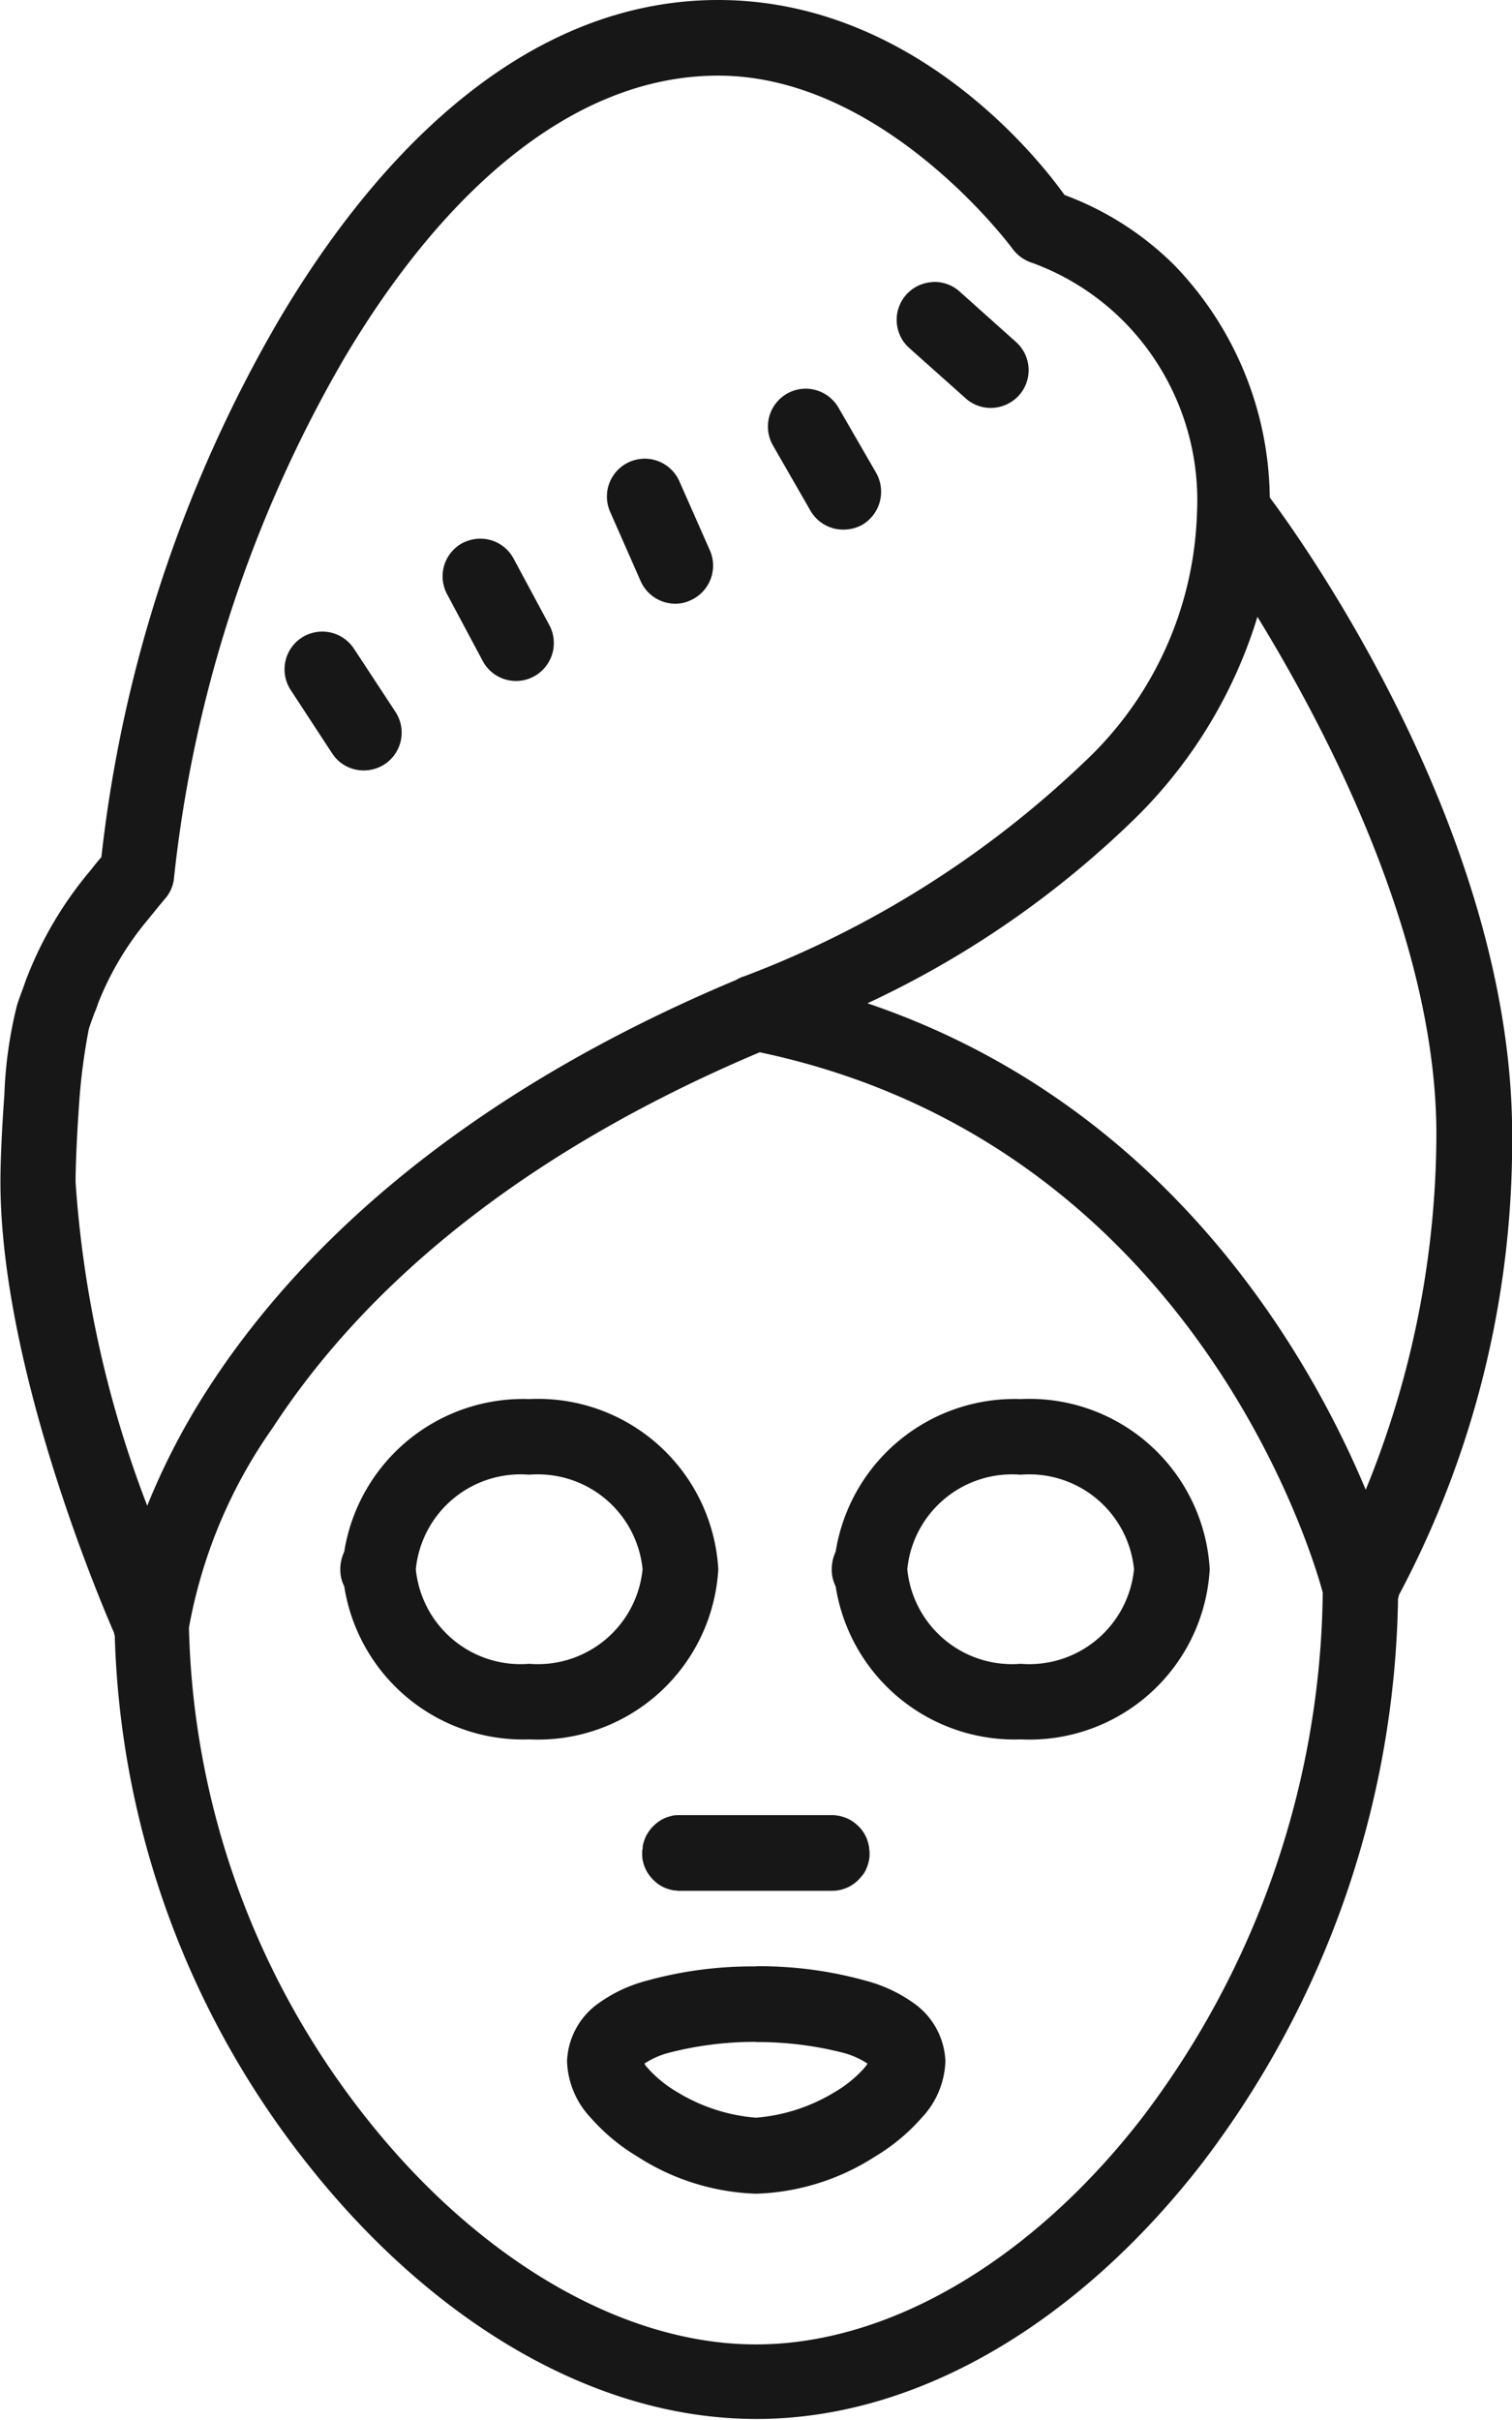<svg xmlns="http://www.w3.org/2000/svg" width="31.497" height="50.395" viewBox="0 0 31.497 50.395">
  <g id="surface62877" transform="translate(-9)">
    <path id="Path_120" data-name="Path 120" d="M23.961,0c-3.9,0-7,3.014-9.166,6.689a28.451,28.451,0,0,0-3.683,11.159q-.117.135-.221.271a0,0,0,0,0,0,0,7.873,7.873,0,0,0-1.316,2.2v0c-.041.1-.062.168-.07.189l0,0c-.041.119-.1.262-.152.431a8.877,8.877,0,0,0-.262,1.862c-.053.71-.082,1.407-.082,1.8,0,4,2.247,9.125,2.366,9.4,0,0,0,0,0,0,0,.025.012.045.016.07v0a18.551,18.551,0,0,0,4.089,11.086c2.469,3.088,5.8,5.217,9.277,5.217s6.816-2.137,9.285-5.327a19.871,19.871,0,0,0,4.081-11.754c.008-.029.012-.053.021-.082A20.107,20.107,0,0,0,40.5,23.623c0-6.595-4.872-13.025-5.049-13.263a7.067,7.067,0,0,0-1.985-4.835A6.391,6.391,0,0,0,31.175,4.06C30.9,3.675,28.243,0,23.961,0Zm0,1.575c3.474,0,6.127,3.6,6.127,3.6a.812.812,0,0,0,.418.3l.021.008a5.207,5.207,0,0,1,1.837,1.165,5.292,5.292,0,0,1,1.571,4.027v0a7.41,7.41,0,0,1-2.354,5.2,20.986,20.986,0,0,1-7.062,4.45.745.745,0,0,0-.185.082c-5.963,2.5-9.228,5.779-10.975,8.473a14.377,14.377,0,0,0-1.292,2.477,23.05,23.05,0,0,1-1.493-6.746c0-.312.029-1.013.078-1.681a12.428,12.428,0,0,1,.2-1.509v0c.029-.094.074-.213.127-.357l0,.008c.037-.094.053-.144.057-.152s0-.008,0-.008a6.339,6.339,0,0,1,1.054-1.772c.008-.008.012-.016.016-.021.111-.135.213-.262.32-.39a.764.764,0,0,0,.2-.459A27.286,27.286,0,0,1,16.152,7.493C18.178,4.06,20.889,1.575,23.961,1.575Zm4.458,4.3a.787.787,0,0,0-.476,1.374l1.173,1.046a.78.78,0,0,0,.525.2.8.8,0,0,0,.586-.262.786.786,0,0,0-.062-1.111L28.989,6.07A.779.779,0,0,0,28.419,5.873ZM25.688,8.1A.789.789,0,0,0,25.1,9.273l.783,1.362a.786.786,0,0,0,.685.394.818.818,0,0,0,.394-.1.8.8,0,0,0,.291-1.079l-.787-1.362A.791.791,0,0,0,25.688,8.1ZM22.415,9.552a.809.809,0,0,0-.3.066.788.788,0,0,0-.406,1.038l.636,1.444a.79.79,0,0,0,.722.472.721.721,0,0,0,.316-.07.79.79,0,0,0,.406-1.038l-.636-1.44A.789.789,0,0,0,22.415,9.552Zm-3.478,1.669a.825.825,0,0,0-.3.086.787.787,0,0,0-.324,1.066l.742,1.39a.784.784,0,0,0,.693.418.765.765,0,0,0,.373-.094.79.79,0,0,0,.324-1.066L19.7,11.635A.783.783,0,0,0,18.937,11.221Zm16.257,1.624c1.423,2.321,3.728,6.693,3.728,10.778a19.658,19.658,0,0,1-1.472,7.4c-1.173-2.8-4.122-8.01-10.38-10.13a20.171,20.171,0,0,0,5.647-3.921A9.966,9.966,0,0,0,35.194,12.845Zm-19.62.32a.8.8,0,0,0-.291.115.787.787,0,0,0-.226,1.091l.861,1.316a.78.78,0,0,0,.66.357.8.8,0,0,0,.431-.127.788.788,0,0,0,.23-1.091l-.865-1.316A.788.788,0,0,0,15.574,13.165Zm9.252,8.748c9.129,1.928,11.59,10.721,11.729,11.254a18.388,18.388,0,0,1-3.769,10.942c-2.256,2.912-5.217,4.712-8.038,4.712s-5.791-1.809-8.047-4.626a17.077,17.077,0,0,1-3.765-10.3,10.414,10.414,0,0,1,1.743-4.159C16.251,27.322,19.2,24.291,24.826,21.913Zm-4.8,7.222a3.775,3.775,0,0,0-3.855,3.178.863.863,0,0,0-.082.365.772.772,0,0,0,.082.357,3.771,3.771,0,0,0,3.855,3.187,3.763,3.763,0,0,0,3.937-3.543A3.763,3.763,0,0,0,20.024,29.135Zm10.237,0a3.775,3.775,0,0,0-3.855,3.178.863.863,0,0,0-.082.365.772.772,0,0,0,.082.357,3.771,3.771,0,0,0,3.855,3.187A3.763,3.763,0,0,0,34.2,32.678,3.763,3.763,0,0,0,30.261,29.135ZM20.024,30.71a2.193,2.193,0,0,1,2.362,1.969,2.193,2.193,0,0,1-2.362,1.969,2.193,2.193,0,0,1-2.362-1.969A2.193,2.193,0,0,1,20.024,30.71Zm10.237,0a2.193,2.193,0,0,1,2.362,1.969,2.193,2.193,0,0,1-2.362,1.969A2.193,2.193,0,0,1,27.9,32.678,2.193,2.193,0,0,1,30.261,30.71ZM23.174,37.8a.5.5,0,0,0-.078,0,.454.454,0,0,0-.078.008c-.029.008-.053.012-.078.021a.718.718,0,0,0-.213.1.891.891,0,0,0-.119.1.742.742,0,0,0-.1.123l-.041.066a.865.865,0,0,0-.078.226c0,.025,0,.049-.008.078a.661.661,0,0,0,0,.156.258.258,0,0,0,.012.078.753.753,0,0,0,.127.287.885.885,0,0,0,.16.168.76.76,0,0,0,.135.086c.021.008.045.021.07.029a1.042,1.042,0,0,0,.152.041c.029,0,.053,0,.082.008h3.2a.773.773,0,0,0,.619-.291.551.551,0,0,0,.09-.127c.012-.025.021-.049.033-.074a.89.89,0,0,0,.053-.23c0-.025,0-.053,0-.078a.5.5,0,0,0-.008-.078.258.258,0,0,0-.012-.078.88.88,0,0,0-.045-.148l-.037-.074a.9.9,0,0,0-.09-.127l-.057-.057a.813.813,0,0,0-.193-.135c-.021-.008-.045-.021-.07-.029l-.078-.025a.951.951,0,0,0-.156-.025h-3.2Zm1.575,3.15a8.236,8.236,0,0,0-2.288.3,3.04,3.04,0,0,0-1.038.5,1.552,1.552,0,0,0-.611,1.173,1.8,1.8,0,0,0,.5,1.185,4.057,4.057,0,0,0,.964.8,4.844,4.844,0,0,0,2.477.775,4.844,4.844,0,0,0,2.477-.775,4.057,4.057,0,0,0,.964-.8,1.8,1.8,0,0,0,.5-1.185,1.552,1.552,0,0,0-.611-1.173,3.04,3.04,0,0,0-1.038-.5A8.236,8.236,0,0,0,24.749,40.946Zm0,1.575a7.167,7.167,0,0,1,1.841.23,1.737,1.737,0,0,1,.48.217c-.008.016,0,.016-.078.107a2.546,2.546,0,0,1-.591.48,3.719,3.719,0,0,1-1.653.541,3.719,3.719,0,0,1-1.653-.541,2.546,2.546,0,0,1-.591-.48c-.082-.09-.07-.09-.078-.107a1.737,1.737,0,0,1,.48-.217A7.167,7.167,0,0,1,24.749,42.521Zm0,0" fill="#171718"/>
  </g>
</svg>
